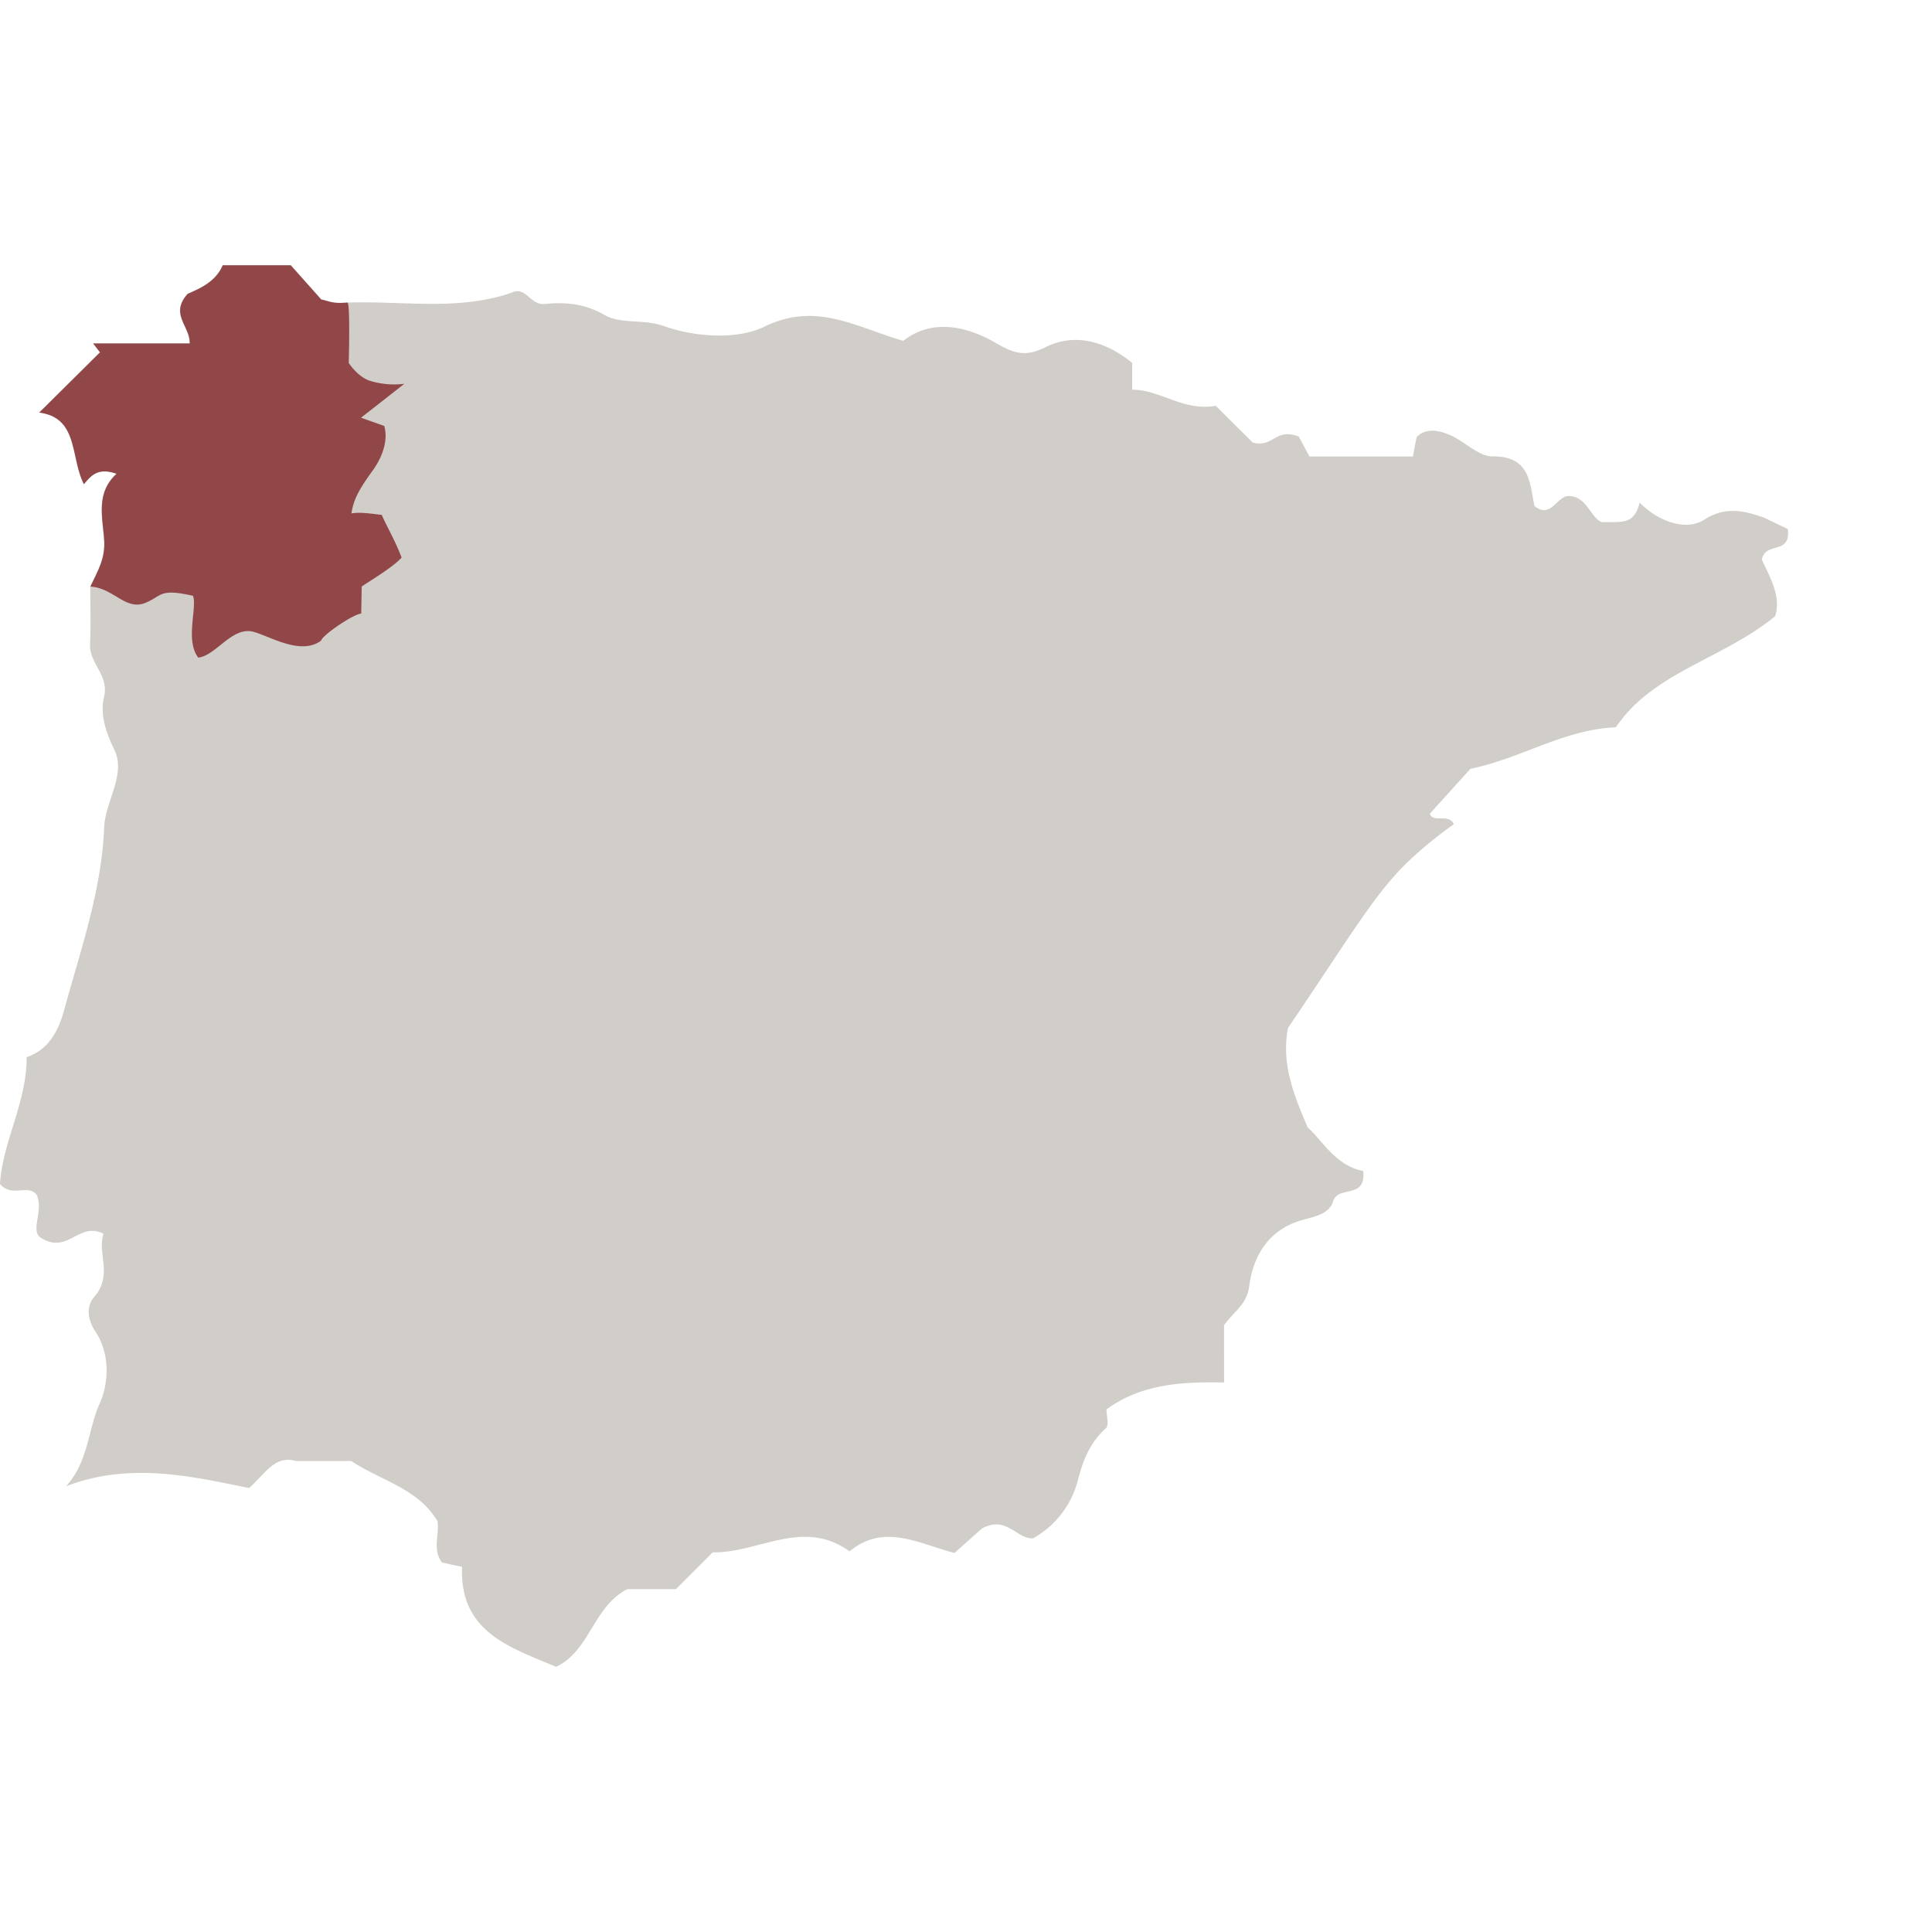 <svg id="Capa_1" data-name="Capa 1" xmlns="http://www.w3.org/2000/svg" viewBox="0 0 524.41 524.41"><defs><style>.cls-1{fill:#d1cdc9;}.cls-2{fill:#914748;}</style></defs><path class="cls-1" d="M485.29,143.63l-6.63-3.19c-4.06-1.31-9.79-3.47-16.06.62-4.65,3-12,.92-17.56-4.64-1.48,6.42-5.44,5.09-10.15,5.33-3.23-1-4.2-7.64-9.72-7.06-2.91.84-4.5,6-8.67,2.65-1.31-6.53-1.29-13.56-11.4-13.46-3.77,0-7.47-4-11.42-5.75-3.07-1.33-6.49-2.09-9.14.47-.39,1.86-.7,3.41-1,5.15v.17h-28.1l-2.93-5.44c-6.39-2.42-6.74,3.07-12.45,1.67l-10.06-10c-8.84,1.57-15.06-4.42-22.69-4.37v-7.3c-7.36-5.91-15.61-8.21-23.59-4.21-5.57,2.78-8.75,1.54-13.55-1.24-8.47-4.92-17.7-6.29-25-.51l-1.7-.52v0c-12.43-3.91-22.55-9.86-36-3.33-4.75,2.32-11.13,2.82-17.26,2.12a45.17,45.17,0,0,1-10-2.28c-5.71-2-11.66-.45-16.09-3-5.41-3.13-10.69-3.55-16.16-3-4.09.44-5.11-4.88-9-3.1-14.14,4.94-28.84,2.34-43.32,2.69A4.39,4.39,0,0,1,95,84.77a4.39,4.39,0,0,0,.64-2.67c-1.37,0-2.73.09-4.09.18-1,.08-2.1-.49-4.31-1L79,72H60.42c-2.08,4.87-7,6.56-9.54,7.78-4.94,5.53.69,8.66.57,13.44H25.24l1.86,2.42L10.61,111.92C21.32,113.32,19,124,22.73,131.36c1.91-2.27,3.73-4.64,8.87-2.83-5.74,5.24-3.76,11.89-3.36,18.1.32,5-1.89,8.54-3.74,12.51,0,5.23.21,10.47-.06,15.69s5.22,8.42,3.81,14.3c-1.13,4.7.38,9.42,2.8,14.4,3.24,6.64-2.48,14-2.77,21-.71,17.3-6.41,33.31-10.87,49.65-1.5,5.53-4.18,10.76-10.18,12.77C7.31,299.16.65,310.07,0,321.39c3.3,3.8,7.69-.16,10,3,1.81,4.24-1.66,9.32.85,11.43,7.51,5,10.41-4.38,17.26-.95-1.79,5.24,2.6,11.25-2.5,17.11-2.27,2.61-1.87,6.17.24,9.36,4.15,6.26,3.66,14.17,1.2,19.64-3.21,7.17-3,15.7-9.12,22.44,17.35-6.68,34.18-2.67,49.7.49,4.6-4.2,7-8.92,12.71-7.35h15c8.14,5.4,18.07,7.41,23.39,16.3.63,3.54-1.45,7.71,1.22,11.25l5.48,1.2c-.75,17.62,12.95,21.82,25.51,27.12,9.22-4.34,10-16.27,19.32-21.08h13.19l10-10c12.32.27,24.54-9.42,37.16-.25,9.25-7.74,18.72-2.13,28.46.43l7.53-6.7c6.71-3.53,9.37,3,13.81,2.72A25.3,25.3,0,0,0,292.52,402c1.48-5.85,3.33-10.4,7.69-14.36.87-.79.13-3.34.13-5.08,9.34-6.86,20.37-7.56,31.91-7.31V359.68c2.89-3.9,6.19-5.65,6.83-10.56,1.08-8.35,5.36-15.48,14.52-18,3.23-.89,7.21-1.62,8.23-5,1.39-4.54,9-.42,8.2-8.28-7.51-1.35-11.34-8.63-15.07-11.8-4.31-9.9-7.1-17.87-5.36-27,17.87-26.37,23.5-36.38,32.74-45.31a112.86,112.86,0,0,1,12.26-10c-1.24-3.06-5.72-.22-6.49-2.87l11-12.17c14-2.9,25.33-10.68,39.49-11.28,10.13-15,28.91-18.45,43.2-30.11,1.82-5.41-1.54-10.85-3.57-15.42C479.16,146.85,486.08,150.81,485.29,143.63ZM99.55,253.16a4.77,4.77,0,0,0,1.34.32A4.17,4.17,0,0,1,99.55,253.16Z"/><path class="cls-2" d="M94.36,82.12c-4.24.37-5-.42-7.17-.82L78.91,72H60.47c-2.08,4.87-6.95,6.56-9.54,7.78-4.94,5.53.69,8.66.57,13.44H25.29l1.86,2.42L10.66,112c10.71,1.4,8.39,12.06,12.12,19.44,1.91-2.27,3.73-4.64,8.87-2.83-5.74,5.24-3.76,11.89-3.36,18.1.32,5-1.89,8.54-3.74,12.51,6.29.37,9.57,6.62,14.91,4.42,4.68-1.92,3.67-4,12.93-1.92,1.16,3.32-2.18,12.13,1.43,16.78,4.87-.56,9.19-8.58,15-7,4.53,1.23,12.84,6.49,18.34,2.38.41-1.57,9-7.33,10.89-7.33l.13-7.33c.8-.69,8.5-5.16,10.83-7.89-2.11-5.41-3.57-7.45-5.39-11.57-2.87-.33-5.88-.83-8.23-.39.54-3.45,1.67-6,5.61-11.42,3.3-4.53,4.3-9,3.29-12.34L98,113.38l11.74-9.2a22.27,22.27,0,0,1-9.39-.84c-3.31-1.09-5.69-4.83-5.69-4.83S95.09,83.23,94.36,82.12Z"/></svg>